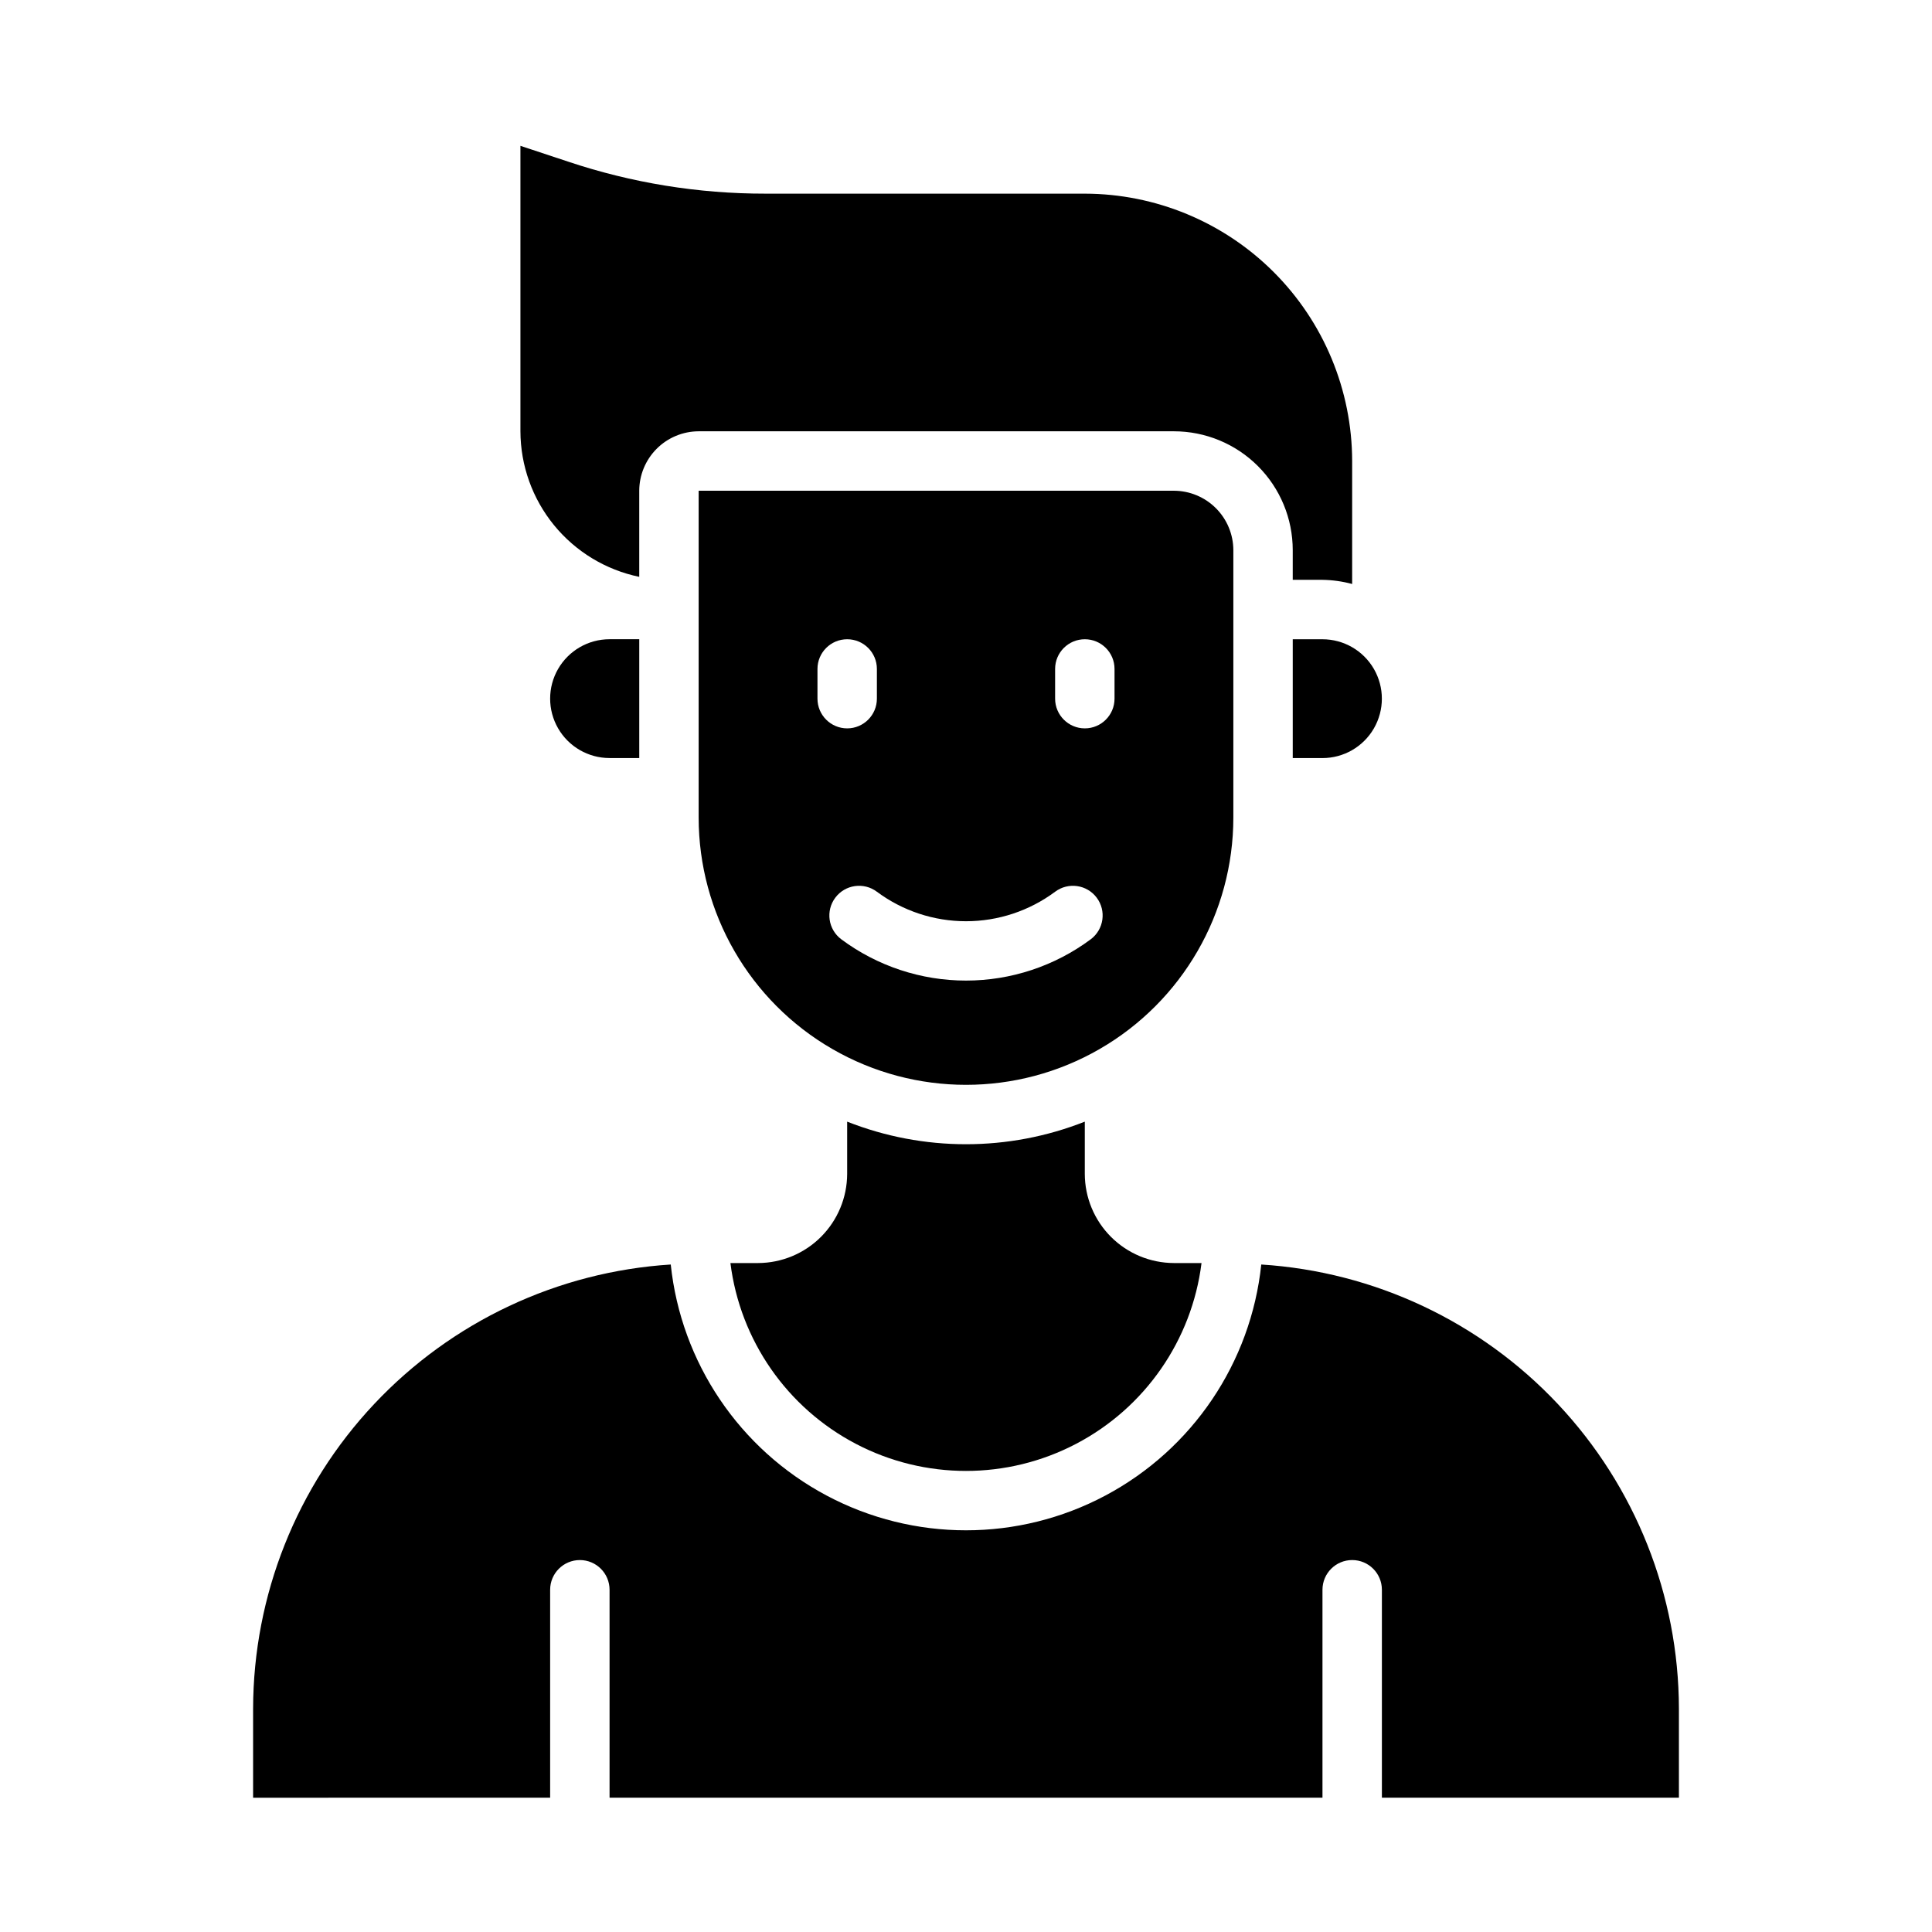 <?xml version="1.0" encoding="UTF-8"?>
<!-- The Best Svg Icon site in the world: iconSvg.co, Visit us! https://iconsvg.co -->
<svg fill="#000000" width="800px" height="800px" version="1.1" viewBox="144 144 512 512" xmlns="http://www.w3.org/2000/svg">
 <g>
  <path d="m588.93 620.41v-23.613c-0.059-30.004-11.527-58.859-32.082-80.715-20.555-21.855-48.656-35.074-78.598-36.973-2.738 26.008-18.223 48.953-41.316 61.23-23.09 12.277-50.773 12.277-73.863 0-23.094-12.277-38.574-35.223-41.316-61.23-29.941 1.898-58.039 15.117-78.594 36.973-20.555 21.855-32.027 50.711-32.086 80.715v23.617l78.719-0.004v-55.102c0-4.348 3.527-7.875 7.875-7.875 4.348 0 7.871 3.527 7.871 7.875v55.105l188.93-0.004v-55.102c0-4.348 3.527-7.875 7.875-7.875 4.348 0 7.871 3.527 7.871 7.875v55.105z"/>
  <path d="m486.59 313.41v31.488h7.871c5.625 0 10.824-3 13.637-7.871 2.812-4.871 2.812-10.875 0-15.746s-8.012-7.871-13.637-7.871z"/>
  <path d="m431.49 195.32h-84.625c-17.797 0.023-35.477-2.848-52.352-8.5l-12.594-4.172v75.648c0.023 9.07 3.164 17.852 8.898 24.875 5.734 7.023 13.711 11.859 22.59 13.699v-22.828c0.012-4.172 1.676-8.168 4.625-11.121 2.949-2.949 6.949-4.609 11.117-4.625h125.95c8.352 0 16.363 3.32 22.266 9.223 5.906 5.906 9.223 13.914 9.223 22.266v7.871h7.871v0.004c2.66 0.039 5.305 0.41 7.875 1.102v-32.59c-0.031-18.781-7.504-36.785-20.785-50.066s-31.281-20.754-50.062-20.785z"/>
  <path d="m305.54 344.89h7.871v-31.488h-7.871c-5.625 0-10.824 3-13.637 7.871s-2.812 10.875 0 15.746c2.812 4.871 8.012 7.871 13.637 7.871z"/>
  <path d="m337.57 478.72c2.562 20.461 14.988 38.363 33.258 47.922s40.062 9.559 58.332 0c18.27-9.559 30.695-27.461 33.258-47.922h-7.32c-6.258-0.02-12.254-2.512-16.676-6.938-4.426-4.426-6.922-10.422-6.938-16.68v-13.855c-20.234 7.981-42.742 7.981-62.977 0v13.855c-0.02 6.258-2.516 12.254-6.938 16.68-4.426 4.426-10.422 6.918-16.68 6.938z"/>
  <path d="m329.15 274.05v86.59c0 25.312 13.504 48.703 35.426 61.359s48.93 12.656 70.848 0c21.922-12.656 35.426-36.047 35.426-61.359v-70.848c-0.012-4.172-1.676-8.168-4.625-11.117-2.949-2.949-6.949-4.613-11.121-4.625zm31.488 55.105v-7.875c0-4.348 3.527-7.871 7.875-7.871 4.348 0 7.871 3.523 7.871 7.871v7.871c0 4.348-3.523 7.875-7.871 7.875-4.348 0-7.875-3.527-7.875-7.875zm72.422 63.762h0.004c-9.559 7.109-21.152 10.949-33.062 10.949-11.914 0-23.508-3.84-33.062-10.949-3.481-2.609-4.184-7.543-1.574-11.02 2.606-3.481 7.543-4.184 11.02-1.574 6.828 5.074 15.109 7.816 23.617 7.816s16.789-2.742 23.613-7.816c3.481-2.609 8.414-1.906 11.023 1.574 2.606 3.477 1.902 8.41-1.574 11.02zm6.301-63.766c0 4.348-3.523 7.875-7.871 7.875-4.348 0-7.875-3.527-7.875-7.875v-7.871c0-4.348 3.527-7.871 7.875-7.871 4.348 0 7.871 3.523 7.871 7.871z"/>
 </g>
</svg>